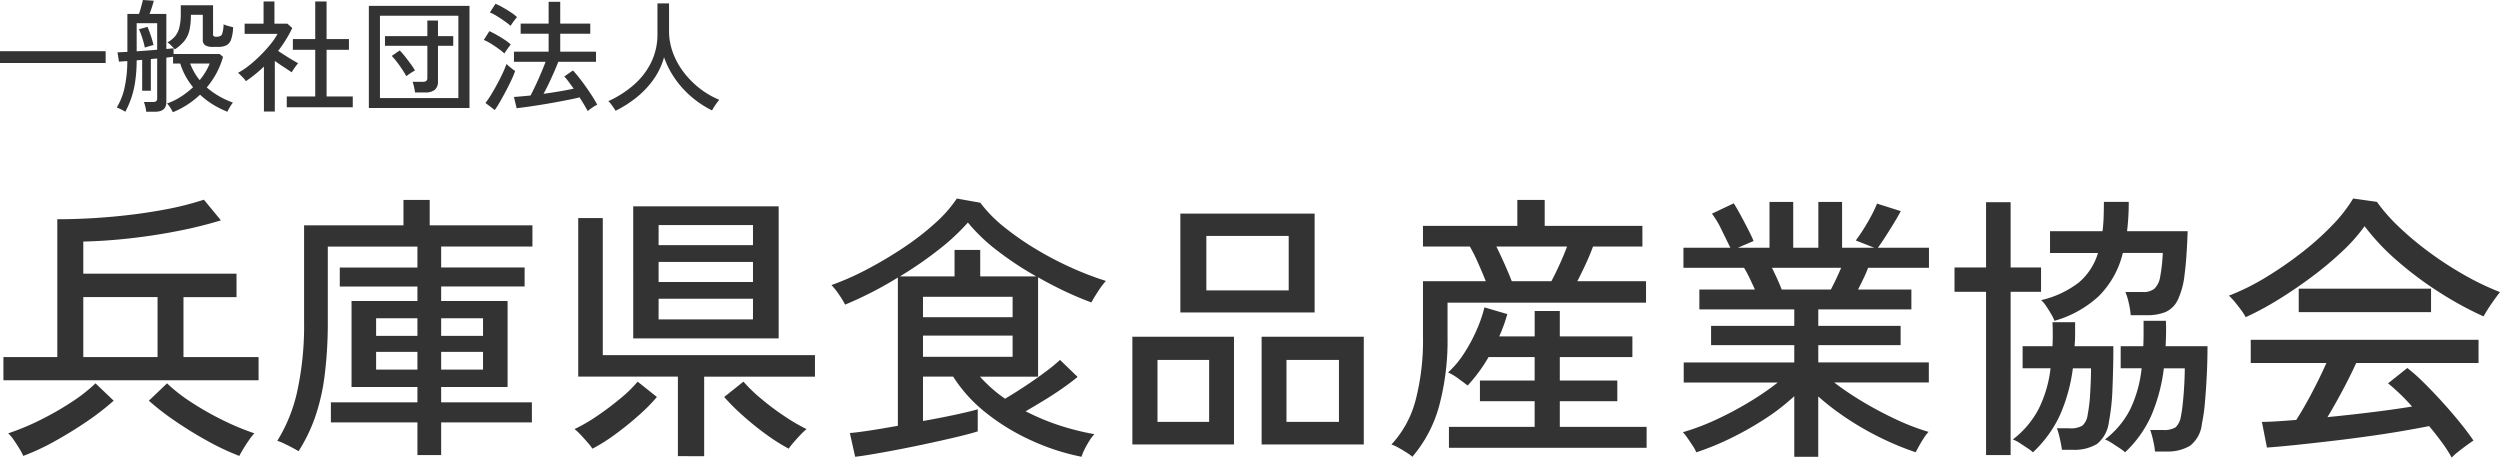 <svg xmlns="http://www.w3.org/2000/svg" width="286.568" height="52.454" viewBox="0 0 286.568 52.454">
  <g id="logo" transform="translate(-100.952 -25.17)">
    <path id="パス_4184" data-name="パス 4184" d="M1.344-6.24V-8.9H7.52V-24.7q2.976,0,6.1-.272t5.92-.784a34.406,34.406,0,0,0,4.784-1.184l1.952,2.368a48.461,48.461,0,0,1-4.832,1.2q-2.656.528-5.456.848t-5.488.384v3.68H28.064v2.688h-6.08V-8.9h8.608V-6.24ZM10.5-8.9h8.512v-6.88H10.5ZM3.616,2.432a6.215,6.215,0,0,0-.448-.848Q2.848,1.056,2.5.56a4.271,4.271,0,0,0-.608-.72A27.634,27.634,0,0,0,5.552-1.68,34.1,34.1,0,0,0,9.136-3.728,18.833,18.833,0,0,0,11.9-5.888L13.984-3.9a29.454,29.454,0,0,1-3.056,2.368Q9.152-.32,7.248.736A26.553,26.553,0,0,1,3.616,2.432Zm24.768,0a28.3,28.3,0,0,1-3.616-1.7q-1.92-1.056-3.7-2.272A29.454,29.454,0,0,1,18.016-3.9L20.1-5.888a18.833,18.833,0,0,0,2.768,2.16,33.3,33.3,0,0,0,3.6,2.048A29.36,29.36,0,0,0,30.112-.16a5.932,5.932,0,0,0-.576.72q-.352.5-.672,1.024T28.384,2.432Zm20.416-.1V-1.408H38.88v-2.3H48.8v-1.76H41.248v-9.856H48.8v-1.664H39.9v-2.176h8.9v-2.4H38.528v8.448a49.116,49.116,0,0,1-.352,6.24,23.713,23.713,0,0,1-1.1,4.848,18.8,18.8,0,0,1-1.9,3.92q-.256-.16-.736-.416t-.96-.48A4.512,4.512,0,0,0,32.736.7a18.029,18.029,0,0,0,2.288-5.68,35.4,35.4,0,0,0,.784-7.984V-24H47.2v-2.912h3.008V-24H61.984v2.432H51.52v2.4h9.568v2.176H51.52v1.664h7.616v9.856H51.52v1.76h10.4v2.3H51.52V2.336Zm2.72-9.792h4.8V-9.5h-4.8Zm-7.456,0H48.8V-9.5H44.064Zm7.456-3.872h4.8v-2.016h-4.8Zm-7.456,0H48.8v-2.016H44.064Zm29.472.288V-26.176H90.208V-11.04Zm5.12,13.5v-9.12H67.232V-24.832h2.816V-9.12h24.32v2.464h-12.7v9.12ZM91.36,1.6A21.748,21.748,0,0,1,88.736-.064a33.251,33.251,0,0,1-2.672-2.16,24.164,24.164,0,0,1-2.1-2.1l2.208-1.76A17.36,17.36,0,0,0,88.16-4.16a29.782,29.782,0,0,0,2.656,2A22.053,22.053,0,0,0,93.408-.64a6.138,6.138,0,0,0-.672.624q-.416.432-.816.9A6.55,6.55,0,0,0,91.36,1.6Zm-22.5,0A6.549,6.549,0,0,0,68.3.88q-.4-.464-.816-.9a6.139,6.139,0,0,0-.672-.624,19.835,19.835,0,0,0,2.608-1.52,33.222,33.222,0,0,0,2.656-2,14.794,14.794,0,0,0,1.968-1.92l2.208,1.76a20.019,20.019,0,0,1-2.08,2.1Q72.9-1.088,71.5-.064A19.606,19.606,0,0,1,68.864,1.6Zm7.584-14.816H87.264v-2.368H76.448Zm0-4.288H87.264v-2.3H76.448Zm0-4.224H87.264v-2.3H76.448ZM98.976,2.528l-.608-2.72q.8-.064,2.272-.288t3.232-.544V-18.016q-1.5.928-3.04,1.712t-3.008,1.392a10.557,10.557,0,0,0-.7-1.152,7.713,7.713,0,0,0-.864-1.088,31.438,31.438,0,0,0,4.112-1.824,46.56,46.56,0,0,0,4.144-2.464,30.485,30.485,0,0,0,3.616-2.8,14.98,14.98,0,0,0,2.5-2.832l2.688.48a15.544,15.544,0,0,0,2.832,2.864,32.678,32.678,0,0,0,3.776,2.592,37.907,37.907,0,0,0,4.08,2.1,35.253,35.253,0,0,0,3.712,1.408,8.951,8.951,0,0,0-.912,1.216q-.5.768-.752,1.248-1.408-.512-2.976-1.248t-3.136-1.632V-6.656H113.28a17.976,17.976,0,0,0,1.36,1.344,14.877,14.877,0,0,0,1.52,1.184q1.088-.64,2.32-1.456t2.3-1.616a19.288,19.288,0,0,0,1.68-1.376l2.016,1.952q-.736.608-1.744,1.312t-2.112,1.376q-1.1.672-2.1,1.248a26.131,26.131,0,0,0,3.76,1.584A29.348,29.348,0,0,0,126.4-.064a4.346,4.346,0,0,0-.56.736,11.282,11.282,0,0,0-.56.992,4.906,4.906,0,0,0-.352.864A25.7,25.7,0,0,1,119.264.7a24.692,24.692,0,0,1-5.216-3.152,16.762,16.762,0,0,1-3.84-4.208h-3.456v5.088q1.984-.352,3.7-.72t2.576-.624V-.384q-.8.256-2.192.592t-3.072.7q-1.68.368-3.376.7t-3.12.576Q99.84,2.432,98.976,2.528Zm5.12-20.672h6.272v-3.04h2.944v3.04h6.432a36.732,36.732,0,0,1-4.416-2.912A20.206,20.206,0,0,1,111.9-24.32a25.111,25.111,0,0,1-3.424,3.168A44.028,44.028,0,0,1,104.1-18.144Zm2.656,9.216h10.272V-11.36H106.752Zm0-4.544h10.272v-2.336H106.752Zm29.5-.544V-25.344h15.392v11.328ZM145.568,1.12V-11.232H157.28V1.12Zm-14.816,0V-11.232H142.4V1.12Zm8.48-17.664h9.44v-6.24h-9.44Zm9.184,15.072h6.016v-7.1h-6.016Zm-14.784,0h5.92v-7.1h-5.92Zm29.216,4a4.042,4.042,0,0,0-.608-.448q-.448-.288-.928-.56a5,5,0,0,0-.864-.4A11.836,11.836,0,0,0,163.2-3.888a27.177,27.177,0,0,0,.864-7.376V-17.6h7.2q-.384-.96-.88-2.08a19.354,19.354,0,0,0-.944-1.888h-5.376v-2.368H174.88v-2.976h3.136v2.976h11.2v2.368h-5.664q-.32.9-.816,1.968t-.976,2h7.872v2.464H166.88v3.872a29.067,29.067,0,0,1-.976,8.016A15.076,15.076,0,0,1,162.848,2.528ZM167.04,1.5V-.9h9.824V-3.84h-6.272V-6.208h6.272V-8.9h-5.28a18.448,18.448,0,0,1-2.4,3.264q-.32-.256-1.024-.768a6.81,6.81,0,0,0-1.216-.736,10.949,10.949,0,0,0,1.824-2.176,18.434,18.434,0,0,0,1.44-2.672,15.486,15.486,0,0,0,.9-2.608l2.624.768a18.034,18.034,0,0,1-.928,2.56h4.064v-2.912h2.88v2.912h8.32V-8.9h-8.32v2.688h6.592V-3.84h-6.592V-.9H189.7V1.5Zm7.2-19.1h4.544q.416-.768.928-1.888t.864-2.08h-8.1q.448.9.944,2.016T174.24-17.6ZM206.624,2.528V-4.416A24.427,24.427,0,0,1,203.3-1.84a36.334,36.334,0,0,1-3.92,2.224,31.393,31.393,0,0,1-3.984,1.632,4.1,4.1,0,0,0-.384-.7Q194.72.864,194.4.4a5.134,5.134,0,0,0-.544-.688,26.563,26.563,0,0,0,3.776-1.424,38.1,38.1,0,0,0,3.856-2.048,32.131,32.131,0,0,0,3.248-2.224H193.952v-2.3h12.672v-1.984h-9.536V-12.48h9.536v-1.888h-10.88V-16.64h6.368q-.288-.64-.608-1.312a11.882,11.882,0,0,0-.64-1.184H193.92v-2.3H199.3q-.416-.832-.992-2.016a11.007,11.007,0,0,0-1.12-1.888l2.5-1.184q.384.608.832,1.44t.848,1.616q.4.784.592,1.264l-1.792.768h3.616v-5.248h2.72v5.248h2.88v-5.248h2.72v5.248h3.68l-2.112-.832q.416-.544.9-1.312t.9-1.552a13.171,13.171,0,0,0,.64-1.36l2.72.864q-.32.608-.8,1.392t-.96,1.536q-.48.752-.864,1.264h5.856v2.3h-6.976a13.679,13.679,0,0,1-.544,1.264q-.32.656-.608,1.232h6.112v2.272H209.376v1.888h9.44v2.208h-9.44v1.984h12.672v2.3H211.2a33.569,33.569,0,0,0,3.248,2.192,42.072,42.072,0,0,0,3.824,2.032,26.12,26.12,0,0,0,3.744,1.44,4.474,4.474,0,0,0-.528.688q-.3.464-.56.928t-.384.72A32.355,32.355,0,0,1,216.592.384,33.96,33.96,0,0,1,212.7-1.84a29.573,29.573,0,0,1-3.328-2.544V2.528Zm-1.44-19.168h5.632q.288-.544.608-1.216t.576-1.28h-7.936q.32.64.624,1.312T205.184-16.64Zm31.264,3.584a4.6,4.6,0,0,0-.384-.784q-.288-.5-.608-.96a2.623,2.623,0,0,0-.544-.624,11.163,11.163,0,0,0,4.32-2.016,7.1,7.1,0,0,0,2.208-3.392h-5.5v-2.5h6.016q.1-.736.128-1.584t.032-1.776h2.848a27.191,27.191,0,0,1-.192,3.36h6.944q-.1,3.072-.352,4.976a9.08,9.08,0,0,1-.784,2.912,2.849,2.849,0,0,1-1.392,1.376,5.483,5.483,0,0,1-2.144.368h-1.856a8.564,8.564,0,0,0-.224-1.408,6.823,6.823,0,0,0-.384-1.248h2.016a1.965,1.965,0,0,0,1.312-.384,2.421,2.421,0,0,0,.656-1.36,18.8,18.8,0,0,0,.3-2.736h-4.576a10.434,10.434,0,0,1-2.768,4.96A12.457,12.457,0,0,1,236.448-13.056Zm-7.84,15.392v-18.72h-3.616v-2.784h3.616v-7.488h2.816v7.488h3.488v2.784h-3.488V2.336Zm5.376-.32a4.655,4.655,0,0,0-.608-.464q-.448-.3-.928-.608a3.834,3.834,0,0,0-.768-.4,10.651,10.651,0,0,0,2.944-3.472A14,14,0,0,0,236-7.616h-3.2v-2.528h3.424q.064-1.312,0-2.752h2.592v1.408q0,.7-.064,1.344H243.2q0,2.4-.1,4.784a24.656,24.656,0,0,1-.416,3.92,3.775,3.775,0,0,1-1.376,2.512,5.021,5.021,0,0,1-2.784.656h-1.216q-.064-.512-.24-1.28a9.215,9.215,0,0,0-.336-1.184h1.44a2.608,2.608,0,0,0,1.472-.3,1.986,1.986,0,0,0,.608-1.232,18.3,18.3,0,0,0,.288-2.464q.1-1.536.1-2.88h-2.08a19.376,19.376,0,0,1-1.472,5.344A13.739,13.739,0,0,1,233.984,2.016Zm10.56,0a4.656,4.656,0,0,0-.608-.464q-.448-.3-.928-.608a3.834,3.834,0,0,0-.768-.4,10.12,10.12,0,0,0,2.9-3.472,14.265,14.265,0,0,0,1.3-4.688h-2.4v-2.528h2.592q.032-.7.032-1.424v-1.488h2.56q.032.768.016,1.488t-.048,1.424h4.8q0,1.6-.08,3.264T253.7-3.744a20.03,20.03,0,0,1-.352,2.5,3.641,3.641,0,0,1-1.36,2.512,5.036,5.036,0,0,1-2.768.656h-1.248A8.718,8.718,0,0,0,247.76.656a9.08,9.08,0,0,0-.336-1.2h1.408a2.59,2.59,0,0,0,1.5-.3,2.234,2.234,0,0,0,.608-1.232,15.233,15.233,0,0,0,.224-1.568q.1-.96.16-2.016t.064-1.952h-2.4a19.8,19.8,0,0,1-1.408,5.344A13.059,13.059,0,0,1,244.544,2.016Zm37.44.608a15.515,15.515,0,0,0-1.1-1.712q-.688-.944-1.488-1.9-1.44.288-3.328.608T272.1.224q-2.08.288-4.16.528t-3.92.432q-1.84.192-3.216.288l-.576-2.944q.736,0,1.744-.064t2.192-.16q.544-.832,1.168-1.952t1.232-2.336q.608-1.216,1.056-2.24h-8.672V-10.88h26.112v2.656H271.04q-.672,1.472-1.568,3.152t-1.728,3.056q2.592-.256,5.184-.576t4.512-.64a23.43,23.43,0,0,0-2.752-2.656l2.208-1.76A19.96,19.96,0,0,1,278.752-6q1.056,1.04,2.16,2.256T282.96-1.36Q283.9-.192,284.48.672q-.256.16-.784.544t-1.008.768A5.729,5.729,0,0,0,281.984,2.624Zm-23.616-16.1a5.891,5.891,0,0,0-.512-.8q-.352-.48-.736-.944a6.69,6.69,0,0,0-.672-.72,26.116,26.116,0,0,0,4.144-2.048,42.268,42.268,0,0,0,4.128-2.832,32.751,32.751,0,0,0,3.552-3.168,16.94,16.94,0,0,0,2.416-3.088l2.72.384A20.358,20.358,0,0,0,276-23.76a35.894,35.894,0,0,0,3.488,2.9,40.266,40.266,0,0,0,3.984,2.576,30.867,30.867,0,0,0,4.048,1.936q-.384.48-.928,1.264t-.96,1.52a39.406,39.406,0,0,1-5.024-2.736,40.041,40.041,0,0,1-4.848-3.616A25.9,25.9,0,0,1,272-23.9a20.059,20.059,0,0,1-2.624,2.944,39.4,39.4,0,0,1-3.52,2.928q-1.92,1.424-3.856,2.608A33.577,33.577,0,0,1,258.368-13.472Zm6.08-.576v-2.688h15.168v2.688Z" transform="translate(100 75)" fill="#333"/>
    <path id="パス_4185" data-name="パス 4185" d="M.952-4.606V-5.964h12.11v1.358Zm19.81,5.642a3.99,3.99,0,0,0-.3-.539A2.922,2.922,0,0,0,20.1.028a7.08,7.08,0,0,0,1.582-.77,10.047,10.047,0,0,0,1.4-1.092,8.064,8.064,0,0,1-.854-1.26,7.75,7.75,0,0,1-.616-1.456H20.79v-.77q-.14.014-.336.042t-.434.056V-.14q0,1.12-1.3,1.12H17.71a3.653,3.653,0,0,0-.1-.581,3,3,0,0,0-.168-.539H18.48a.607.607,0,0,0,.378-.091.426.426,0,0,0,.112-.343v-4.55l-.357.028q-.175.014-.371.042v3.626h-.994V-4.97l-.63.056A17.116,17.116,0,0,1,16.436-2.4a10.951,10.951,0,0,1-.448,1.848A10.51,10.51,0,0,1,15.316.98,4.624,4.624,0,0,0,14.84.714a4.793,4.793,0,0,0-.5-.224,7.515,7.515,0,0,0,.854-2.107,14.055,14.055,0,0,0,.35-3.213q-.28.014-.518.035t-.434.035L14.42-5.824q.2-.014.483-.028t.651-.028v-4.354h1.33q.126-.364.252-.826t.2-.77l1.246.084q-.07.28-.21.721t-.28.791H20.02v4.018q.546-.042.826-.084v.658h5.278l.392.322a8.711,8.711,0,0,1-.742,1.862,9.89,9.89,0,0,1-1.12,1.652,9,9,0,0,0,1.407,1A9.607,9.607,0,0,0,27.65-.07a4.842,4.842,0,0,0-.364.539A3.685,3.685,0,0,0,27.02.98,11.094,11.094,0,0,1,25.4.175,8.883,8.883,0,0,1,23.884-.98,9.966,9.966,0,0,1,20.762,1.036ZM21-6.174q-.154-.168-.413-.427a2.6,2.6,0,0,0-.441-.371,3.04,3.04,0,0,0,.868-.693,2.554,2.554,0,0,0,.5-1.029,6.453,6.453,0,0,0,.161-1.568v-.966h3.7V-7.91a.273.273,0,0,0,.084.231.541.541,0,0,0,.308.063q.5,0,.637-.294a3.625,3.625,0,0,0,.175-1.134,2.985,2.985,0,0,0,.525.189q.329.091.567.147a4.705,4.705,0,0,1-.231,1.414,1.149,1.149,0,0,1-.553.665,2.209,2.209,0,0,1-.952.175h-.574a1.659,1.659,0,0,1-.882-.182.725.725,0,0,1-.28-.658v-2.842H22.834a7.828,7.828,0,0,1-.168,1.771A3.061,3.061,0,0,1,22.1-7.154,4.9,4.9,0,0,1,21-6.174Zm-4.382.224L17.8-6.034q.609-.042,1.169-.1V-9.17H16.618Zm7.224,3.3a7,7,0,0,0,1.148-1.9H22.75a7.235,7.235,0,0,0,.469,1A6.081,6.081,0,0,0,23.842-2.646ZM17.556-6.37a10.279,10.279,0,0,0-.287-1.085,9.548,9.548,0,0,0-.385-1.029l.98-.266q.2.476.385,1.036a10.889,10.889,0,0,1,.3,1.05,2.387,2.387,0,0,0-.308.077l-.406.119A1.789,1.789,0,0,0,17.556-6.37ZM33.824.462V-.77h3.262V-6.118H34.524V-7.35h2.562v-4.312h1.3V-7.35H40.95v1.232H38.388V-.77h3V.462Zm-2.618.49V-4.2q-.476.462-1,.882t-1.071.8a1.515,1.515,0,0,0-.245-.329q-.175-.189-.357-.364t-.294-.273a8.48,8.48,0,0,0,1.3-.868,15.633,15.633,0,0,0,1.288-1.155,16.279,16.279,0,0,0,1.134-1.253,7.334,7.334,0,0,0,.805-1.19H28.994V-9.114h2.17v-2.548H32.41v2.548h1.484l.56.5A14.5,14.5,0,0,1,32.83-5.992q.364.238.8.518t.84.518q.406.238.658.378a3.046,3.046,0,0,0-.238.287q-.154.2-.294.413t-.21.336q-.392-.266-.917-.609t-1.015-.693v5.8ZM43.232.546v-11.7H54.768V.546ZM44.506-.588h8.988v-9.436H44.506Zm4.018-.644a6.127,6.127,0,0,0-.112-.63,3.987,3.987,0,0,0-.168-.588h1.162a.666.666,0,0,0,.406-.1.439.439,0,0,0,.126-.364V-6.58H45.08V-7.686h4.858V-9.478h1.218v1.792h1.75V-6.58h-1.75v4.074a1.209,1.209,0,0,1-.357.966,1.677,1.677,0,0,1-1.113.308ZM47.53-3.094q-.182-.336-.469-.77t-.6-.847a8.539,8.539,0,0,0-.6-.707l.91-.63a7.928,7.928,0,0,1,.623.714q.329.42.637.84a7.681,7.681,0,0,1,.49.742q-.112.056-.315.182t-.392.259Q47.628-3.178,47.53-3.094ZM68.32.9Q68.138.56,67.9.161t-.518-.833q-.476.126-1.183.266t-1.54.294q-.833.154-1.666.287T61.425.413q-.735.1-1.253.161L59.864-.714q.364-.028.854-.07t1.05-.1q.266-.5.588-1.19t.623-1.393q.3-.707.511-1.281H59.864V-5.908H63.84V-7.966H60.634V-9.128H63.84V-11.62h1.33v2.492h3.444v1.162H65.17v2.058h4.1v1.162H64.946q-.21.56-.5,1.211T63.854-2.24q-.308.644-.6,1.162.938-.126,1.841-.28t1.617-.308q-.294-.406-.567-.777a6.678,6.678,0,0,0-.511-.623l.994-.686q.42.448.938,1.127T68.579-1.2q.5.742.833,1.372a3.59,3.59,0,0,0-.56.329A6.5,6.5,0,0,0,68.32.9ZM57.666.784,56.6-.028a10.035,10.035,0,0,0,.658-.966q.35-.574.693-1.211t.623-1.239a11.13,11.13,0,0,0,.434-1.05q.084.084.273.245t.392.322A2.622,2.622,0,0,0,60-3.7a8.915,8.915,0,0,1-.42,1.029q-.28.6-.623,1.246T58.282-.189Q57.946.392,57.666.784ZM58.772-5.7a6.821,6.821,0,0,0-.679-.546q-.427-.308-.882-.588a5.424,5.424,0,0,0-.805-.42L57.05-8.26q.392.182.84.434t.875.532a5.913,5.913,0,0,1,.735.56q-.07.084-.224.294t-.3.42A2.847,2.847,0,0,0,58.772-5.7Zm.714-3.164a8.245,8.245,0,0,0-.686-.532q-.434-.308-.889-.588a5.424,5.424,0,0,0-.805-.42l.644-.994a8.755,8.755,0,0,1,.84.42q.476.266.917.56a5.376,5.376,0,0,1,.707.546q-.07.084-.231.287t-.3.406A2.884,2.884,0,0,0,59.486-8.862ZM71.512.868q-.14-.238-.385-.581a3.522,3.522,0,0,0-.441-.525,11.9,11.9,0,0,0,2.947-1.89,8.17,8.17,0,0,0,1.974-2.583,7.286,7.286,0,0,0,.707-3.213v-3.514h1.33v3.15a7.124,7.124,0,0,0,.469,2.569,8.672,8.672,0,0,0,1.281,2.261,10.141,10.141,0,0,0,1.841,1.82A9.44,9.44,0,0,0,83.4-.392q-.112.126-.28.357T82.8.434q-.147.238-.231.392A11.478,11.478,0,0,1,80.248-.7a10.88,10.88,0,0,1-1.89-2.065,10.306,10.306,0,0,1-1.288-2.5,8.13,8.13,0,0,1-1.183,2.506A10.161,10.161,0,0,1,73.962-.7,13.039,13.039,0,0,1,71.512.868Z" transform="translate(100 37)" fill="#333"/>
  </g>
</svg>
